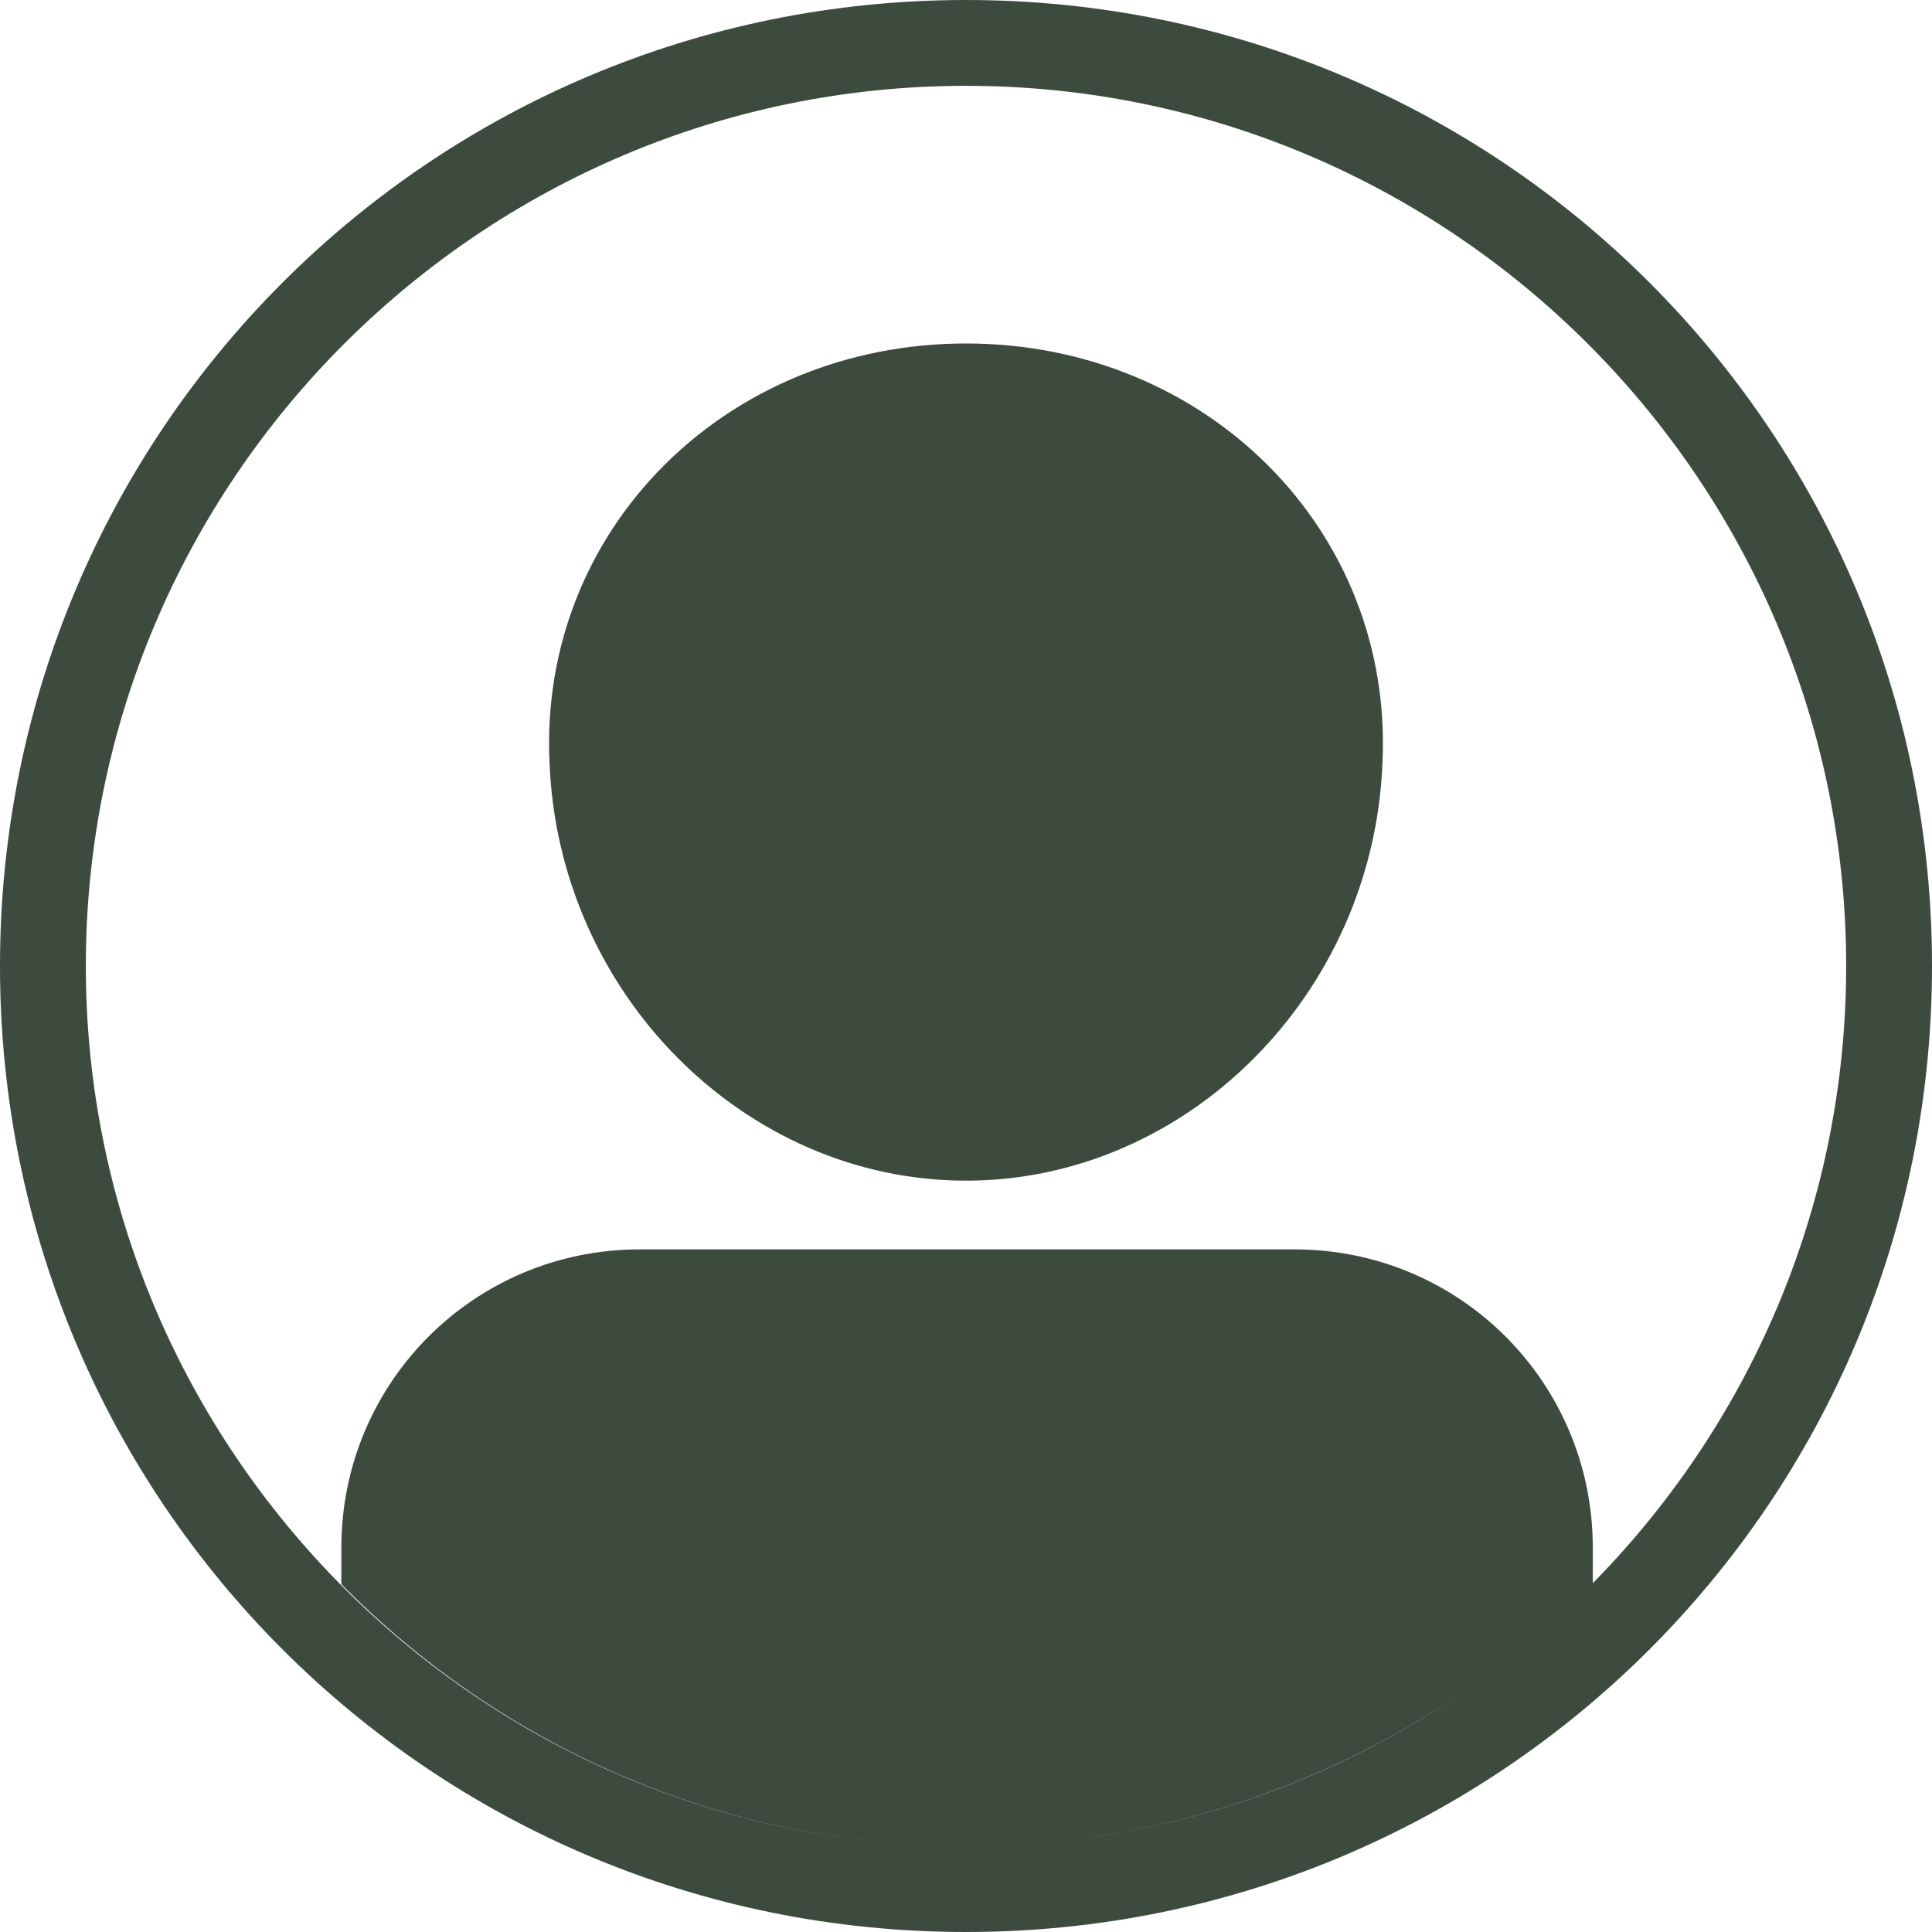 <svg width="28" height="28" viewBox="0 0 28 28" fill="none" xmlns="http://www.w3.org/2000/svg">
<path d="M20.036 11.044C20.191 7.684 17.484 4.978 14 4.978C10.516 4.978 7.809 7.684 7.964 11.044C8.089 14.404 10.796 17.111 14 17.111C17.204 17.111 19.911 14.404 20.036 11.044ZM23.084 22.96V22.431C23.084 20.036 21.156 18.107 18.76 18.107H9.271C6.876 18.107 4.947 20.036 4.947 22.431V22.96C7.249 25.293 10.453 26.756 14 26.756C17.547 26.756 20.751 25.293 23.084 22.96ZM14 26.756C6.969 26.756 1.244 21.031 1.244 14C1.244 6.969 6.969 1.244 14 1.244C21.031 1.244 26.756 6.969 26.756 14C26.756 21.031 21.031 26.756 14 26.756ZM14 28C21.747 28 28 21.747 28 14C28 6.253 21.747 0 14 0C6.253 0 0 6.253 0 14C0 21.747 6.253 28 14 28Z" fill="#3D4B3F"/>
</svg>
